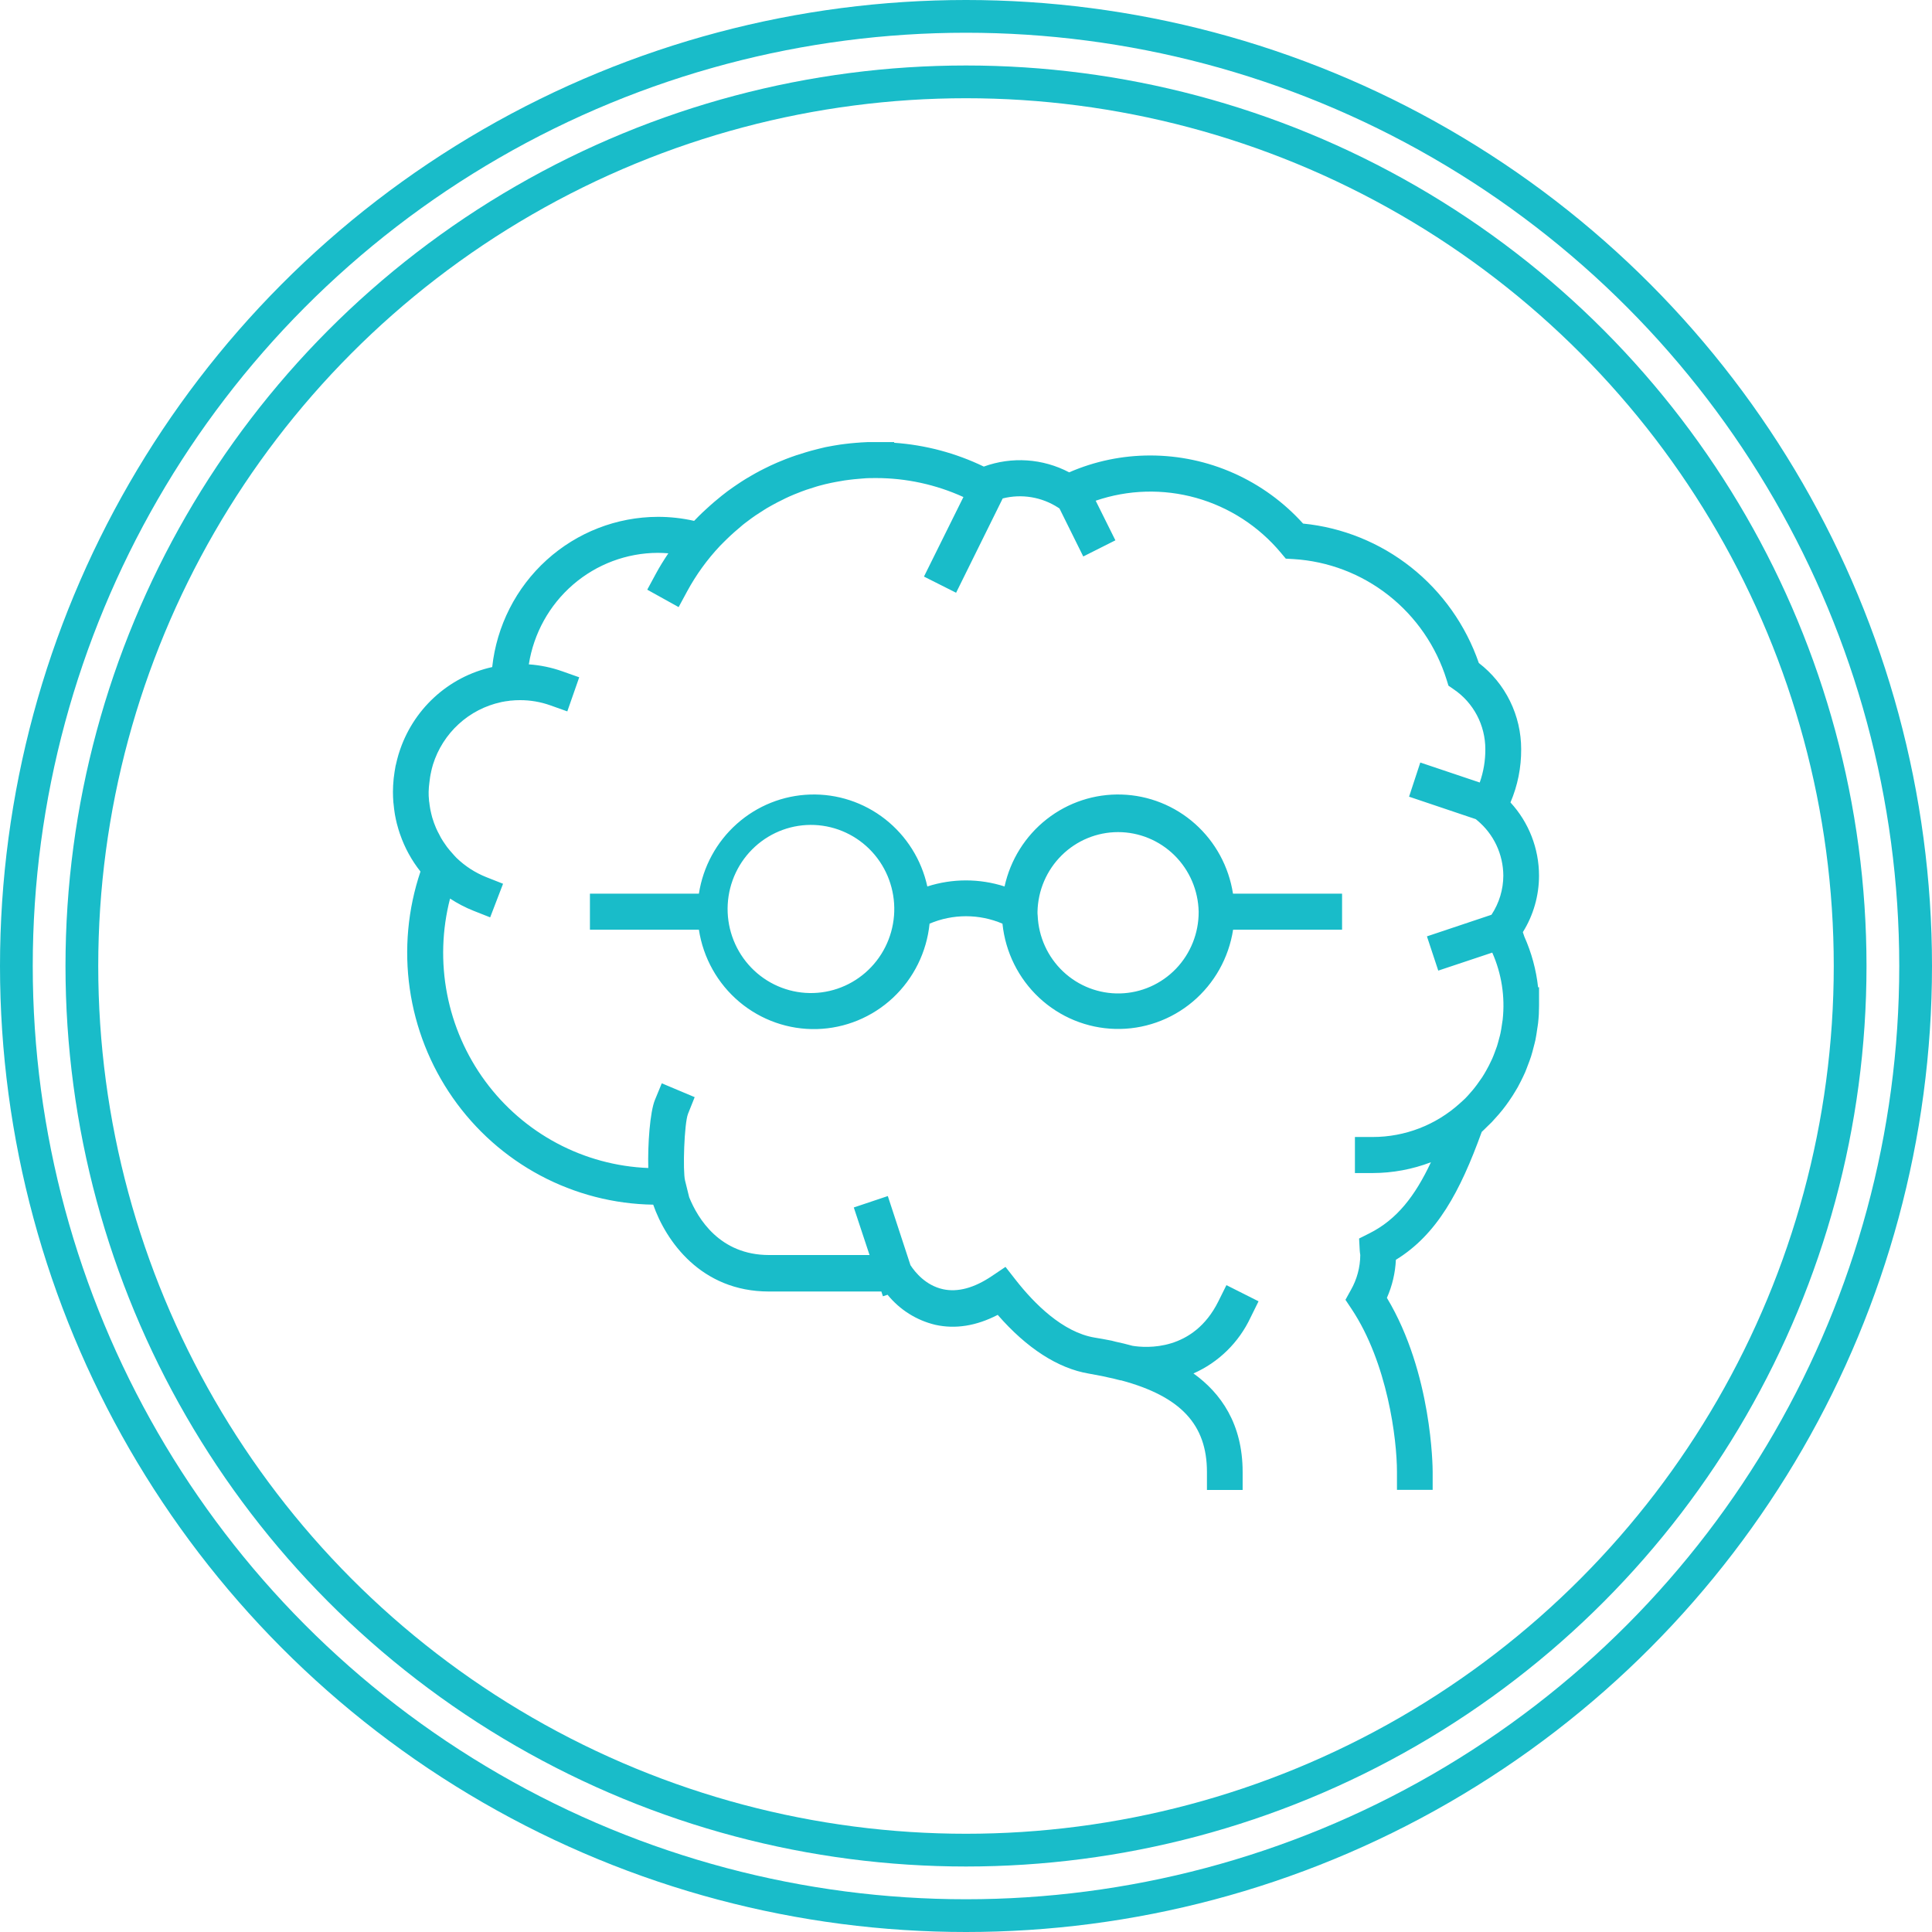 <svg width="118" height="118" viewBox="0 0 118 118" fill="none" xmlns="http://www.w3.org/2000/svg">
<circle cx="59" cy="59" r="58" stroke="#19BCC9" stroke-width="2"/>
<circle cx="59" cy="59" r="54" stroke="#19BCC9" stroke-width="2"/>
<g clip-path="url(#clip0_273_620)">
<path d="M93.941 60.3H94V61.4C94 61.58 93.996 61.76 93.987 61.941C93.976 62.121 93.963 62.299 93.943 62.475C93.93 62.6 93.906 62.719 93.889 62.84C93.856 63.06 93.826 63.297 93.778 63.52C93.745 63.678 93.699 63.832 93.66 63.988C93.621 64.144 93.568 64.347 93.512 64.522C93.455 64.698 93.39 64.872 93.322 65.046C93.254 65.22 93.215 65.338 93.152 65.486C93.071 65.67 92.982 65.851 92.893 66.029C92.829 66.152 92.768 66.277 92.701 66.398C92.598 66.581 92.483 66.759 92.376 66.935C92.306 67.045 92.234 67.155 92.158 67.26C92.038 67.434 91.912 67.603 91.781 67.769C91.698 67.874 91.613 67.975 91.526 68.076C91.391 68.233 91.253 68.386 91.112 68.536C91.011 68.639 90.904 68.738 90.8 68.84C90.695 68.941 90.604 69.04 90.499 69.132C89.18 72.776 87.772 75.4 85.256 76.944C85.218 77.746 85.032 78.535 84.707 79.268C87.469 83.865 87.502 89.642 87.502 89.895V90.995H85.322V89.895C85.322 87.896 84.742 83.245 82.551 79.95L82.176 79.387L82.503 78.796C82.876 78.144 83.076 77.406 83.081 76.653C83.063 76.528 83.052 76.449 83.048 76.368L83.009 75.644L83.652 75.321C85.324 74.476 86.427 73.047 87.397 70.986C86.261 71.419 85.058 71.643 83.844 71.646H82.754V69.444H83.844C85.804 69.444 87.696 68.715 89.156 67.395C89.272 67.289 89.389 67.188 89.501 67.078C89.612 66.968 89.719 66.84 89.823 66.722C89.897 66.636 89.974 66.555 90.041 66.464C90.144 66.339 90.237 66.207 90.331 66.073C90.397 65.983 90.462 65.892 90.523 65.8C90.61 65.666 90.691 65.53 90.769 65.391C90.828 65.288 90.885 65.182 90.939 65.077C90.994 64.971 91.072 64.806 91.136 64.668C91.199 64.529 91.236 64.424 91.284 64.3C91.332 64.177 91.384 64.039 91.428 63.907C91.471 63.775 91.513 63.614 91.552 63.467C91.591 63.319 91.62 63.227 91.644 63.106C91.683 62.928 91.709 62.745 91.735 62.563C91.748 62.466 91.768 62.372 91.779 62.273C91.931 60.876 91.711 59.464 91.142 58.182L87.844 59.282L87.153 57.19L91.094 55.871C91.563 55.163 91.815 54.331 91.818 53.48C91.814 52.836 91.67 52.201 91.397 51.619C91.123 51.037 90.725 50.523 90.233 50.113L90.137 50.032L86.061 48.659L86.747 46.572L90.377 47.793C90.608 47.141 90.724 46.453 90.719 45.761C90.72 45.037 90.544 44.324 90.207 43.685C89.87 43.047 89.382 42.502 88.786 42.099L88.467 41.879L88.354 41.514C87.718 39.475 86.483 37.679 84.812 36.363C83.142 35.047 81.115 34.275 79 34.147L78.531 34.12L78.228 33.757C76.878 32.143 75.077 30.977 73.06 30.41C71.043 29.844 68.904 29.903 66.921 30.582L68.124 33.001L66.162 33.988L64.71 31.057L64.636 31.008C64.139 30.684 63.581 30.467 62.997 30.37C62.413 30.273 61.816 30.297 61.242 30.443L58.395 36.203L56.433 35.215L58.842 30.357C57.166 29.594 55.347 29.199 53.508 29.198C53.235 29.198 52.963 29.198 52.692 29.225L52.431 29.247C52.245 29.262 52.06 29.28 51.877 29.304L51.583 29.343C51.402 29.37 51.225 29.403 51.047 29.436L50.778 29.489C50.523 29.541 50.27 29.603 50.018 29.673L49.867 29.717C49.662 29.779 49.459 29.843 49.259 29.911L48.973 30.014C48.816 30.074 48.662 30.133 48.509 30.197L48.213 30.324C48.06 30.392 47.907 30.465 47.757 30.544C47.668 30.588 47.578 30.63 47.491 30.676C47.273 30.791 47.055 30.909 46.837 31.037L46.66 31.147C46.488 31.255 46.318 31.367 46.15 31.477C46.061 31.536 45.976 31.6 45.889 31.661C45.76 31.756 45.629 31.851 45.503 31.95C45.413 32.018 45.326 32.088 45.237 32.169C45.115 32.268 44.993 32.374 44.873 32.48L44.629 32.7C44.48 32.836 44.339 32.979 44.193 33.122C44.119 33.197 44.044 33.271 43.975 33.342C43.191 34.174 42.517 35.105 41.971 36.113L41.448 37.08L39.532 36.016L40.055 35.048C40.291 34.608 40.55 34.199 40.82 33.795C40.602 33.777 40.384 33.766 40.179 33.766C38.278 33.772 36.441 34.461 34.997 35.709C33.553 36.957 32.597 38.683 32.299 40.577C32.997 40.625 33.686 40.768 34.346 41.002L35.377 41.367L34.649 43.449L33.618 43.082C33.021 42.869 32.392 42.761 31.758 42.763C31.571 42.763 31.383 42.772 31.196 42.792C31.163 42.792 31.131 42.792 31.098 42.805C30.945 42.822 30.793 42.844 30.645 42.875L30.588 42.889C29.627 43.098 28.738 43.56 28.01 44.228C27.283 44.896 26.743 45.745 26.446 46.691C26.398 46.847 26.359 47.008 26.324 47.17C26.324 47.192 26.324 47.214 26.309 47.239C26.278 47.386 26.256 47.538 26.239 47.692C26.239 47.725 26.228 47.758 26.226 47.793C26.2 47.982 26.185 48.172 26.18 48.362C26.18 48.53 26.18 48.697 26.202 48.859C26.202 48.903 26.202 48.945 26.217 48.987C26.23 49.117 26.25 49.244 26.271 49.37L26.291 49.48C26.324 49.634 26.359 49.788 26.402 49.939C26.466 50.157 26.543 50.37 26.633 50.577C26.692 50.713 26.762 50.848 26.834 50.98C26.867 51.045 26.897 51.111 26.934 51.175C27.019 51.323 27.115 51.463 27.213 51.602C27.246 51.646 27.274 51.692 27.307 51.736C27.409 51.872 27.525 52.002 27.638 52.13C27.721 52.22 27.797 52.317 27.887 52.402C28.413 52.908 29.031 53.307 29.707 53.575L30.725 53.977L29.938 56.029L28.92 55.627C28.419 55.428 27.939 55.178 27.488 54.881C26.997 56.784 26.934 58.773 27.306 60.704C27.678 62.634 28.474 64.456 29.635 66.034C30.797 67.614 32.294 68.909 34.018 69.827C35.742 70.745 37.648 71.261 39.595 71.338C39.556 69.895 39.698 67.916 40.001 67.179L40.419 66.165L42.429 67.01L42.022 68.028C41.791 68.606 41.695 71.514 41.841 72.105L42.093 73.124C42.621 74.426 43.962 76.653 46.97 76.653H53.109L52.147 73.748L54.225 73.051L55.609 77.274C55.884 77.696 56.531 78.505 57.591 78.74C58.489 78.938 59.489 78.67 60.573 77.942L61.412 77.377L62.038 78.177C63.152 79.6 64.896 81.369 66.858 81.696C67.139 81.742 67.492 81.802 67.893 81.883L68.131 81.945C68.456 82.013 68.806 82.097 69.173 82.198C70.003 82.332 72.892 82.552 74.415 79.479L74.906 78.492L76.868 79.479L76.38 80.467C75.665 81.994 74.426 83.209 72.892 83.885C74.566 85.085 75.896 86.963 75.896 89.904V91.003H73.716V89.904C73.716 87.01 72.118 85.285 68.466 84.305H68.418L68.05 84.21C67.566 84.093 67.054 83.99 66.502 83.895C64.621 83.579 62.709 82.345 60.937 80.308C59.629 80.984 58.354 81.188 57.124 80.915C55.979 80.642 54.955 79.997 54.21 79.079L53.926 79.174L53.83 78.881H46.964C42.804 78.881 40.668 75.785 39.896 73.577C37.491 73.54 35.128 72.929 33.001 71.796C30.874 70.662 29.043 69.037 27.657 67.053C26.271 65.07 25.369 62.784 25.026 60.382C24.683 57.979 24.907 55.529 25.681 53.231C25.141 52.55 24.72 51.781 24.436 50.958C24.436 50.958 24.436 50.935 24.423 50.925C24.362 50.744 24.307 50.562 24.259 50.377L24.233 50.282C24.192 50.115 24.157 49.948 24.126 49.779L24.105 49.651C24.078 49.488 24.061 49.326 24.044 49.161C24.044 49.11 24.03 49.062 24.026 49.011C24.009 48.794 24 48.578 24 48.362C24 48.107 24.015 47.857 24.039 47.608C24.039 47.547 24.055 47.485 24.061 47.423C24.085 47.232 24.111 47.041 24.148 46.852C24.148 46.799 24.172 46.746 24.183 46.693C24.229 46.486 24.279 46.284 24.338 46.086L24.364 46.005C24.77 44.699 25.511 43.525 26.512 42.6C27.512 41.676 28.737 41.035 30.062 40.742C30.335 38.225 31.518 35.898 33.384 34.206C35.251 32.513 37.67 31.573 40.179 31.567C40.925 31.566 41.667 31.649 42.394 31.813L42.442 31.765L42.673 31.529C42.815 31.389 42.957 31.25 43.109 31.114C43.201 31.03 43.29 30.947 43.384 30.865C43.532 30.731 43.685 30.601 43.84 30.476L44.088 30.271C44.306 30.091 44.553 29.915 44.792 29.748C44.866 29.695 44.943 29.649 45.01 29.599C45.189 29.478 45.37 29.359 45.553 29.247L45.852 29.071C46.026 28.967 46.203 28.871 46.379 28.776L46.671 28.627C46.933 28.494 47.199 28.369 47.469 28.253C47.53 28.224 47.596 28.202 47.657 28.176C47.875 28.083 48.093 27.997 48.322 27.916L48.636 27.806C48.832 27.74 49.028 27.679 49.226 27.621C49.327 27.591 49.429 27.56 49.529 27.533C49.815 27.456 50.103 27.384 50.401 27.314L50.517 27.291C50.785 27.239 51.057 27.193 51.33 27.151L51.626 27.113C51.844 27.085 52.073 27.063 52.296 27.045C52.392 27.045 52.487 27.028 52.583 27.023C52.895 27.003 53.209 26.99 53.523 26.99H54.613V27.043C56.512 27.175 58.369 27.668 60.087 28.497C60.933 28.189 61.833 28.061 62.73 28.121C63.628 28.182 64.503 28.429 65.301 28.849C66.866 28.167 68.553 27.817 70.258 27.819C72.015 27.819 73.752 28.188 75.359 28.905C76.965 29.621 78.406 30.668 79.588 31.978C81.996 32.216 84.287 33.145 86.189 34.653C88.091 36.162 89.525 38.189 90.322 40.494C91.126 41.11 91.778 41.906 92.226 42.819C92.675 43.732 92.908 44.737 92.908 45.756C92.916 46.875 92.693 47.984 92.254 49.011C93.374 50.226 93.997 51.823 93.998 53.482C93.998 54.703 93.655 55.9 93.01 56.933L93.102 57.206C93.54 58.186 93.824 59.23 93.941 60.3ZM75.314 54.582H81.969V56.781H75.314C75.048 58.502 74.17 60.066 72.845 61.182C71.519 62.298 69.836 62.888 68.11 62.843C66.384 62.798 64.734 62.121 63.467 60.938C62.2 59.754 61.404 58.146 61.227 56.414C60.522 56.114 59.766 55.96 59.001 55.96C58.237 55.96 57.48 56.114 56.775 56.414C56.6 58.148 55.804 59.758 54.537 60.943C53.27 62.128 51.618 62.807 49.891 62.852C48.164 62.897 46.48 62.305 45.153 61.188C43.827 60.071 42.95 58.504 42.686 56.781H36.031V54.582H42.686C42.942 52.932 43.761 51.424 45.002 50.319C46.243 49.213 47.827 48.58 49.481 48.528C51.136 48.475 52.757 49.008 54.063 50.033C55.37 51.058 56.281 52.511 56.638 54.142C58.173 53.649 59.821 53.649 61.355 54.142C61.713 52.511 62.624 51.058 63.93 50.033C65.237 49.008 66.858 48.475 68.512 48.528C70.166 48.58 71.751 49.213 72.992 50.319C74.232 51.424 75.051 52.932 75.307 54.582H75.314ZM54.604 55.921C54.604 55.842 54.617 55.765 54.617 55.684C54.66 54.333 54.174 53.019 53.264 52.028C52.353 51.036 51.092 50.447 49.753 50.387C48.415 50.328 47.107 50.803 46.114 51.711C45.12 52.618 44.522 53.883 44.447 55.233C44.373 56.582 44.829 57.907 45.717 58.92C46.604 59.932 47.852 60.551 49.188 60.641C50.525 60.732 51.844 60.287 52.857 59.404C53.871 58.52 54.499 57.269 54.604 55.921ZM73.21 55.684C73.183 54.385 72.653 53.149 71.733 52.24C70.812 51.331 69.576 50.822 68.289 50.822C67.001 50.822 65.765 51.331 64.845 52.24C63.925 53.149 63.395 54.385 63.367 55.684C63.367 55.765 63.367 55.842 63.378 55.921C63.432 57.221 63.989 58.447 64.93 59.336C65.871 60.225 67.121 60.706 68.41 60.675C69.699 60.644 70.924 60.103 71.822 59.17C72.719 58.236 73.218 56.984 73.21 55.684Z" fill="#19BCC9"/>
</g>
<defs>
<clipPath id="clip0_273_620">
<rect width="70" height="64" fill="white" transform="translate(24 27)"/>
</clipPath>
</defs>
</svg>
